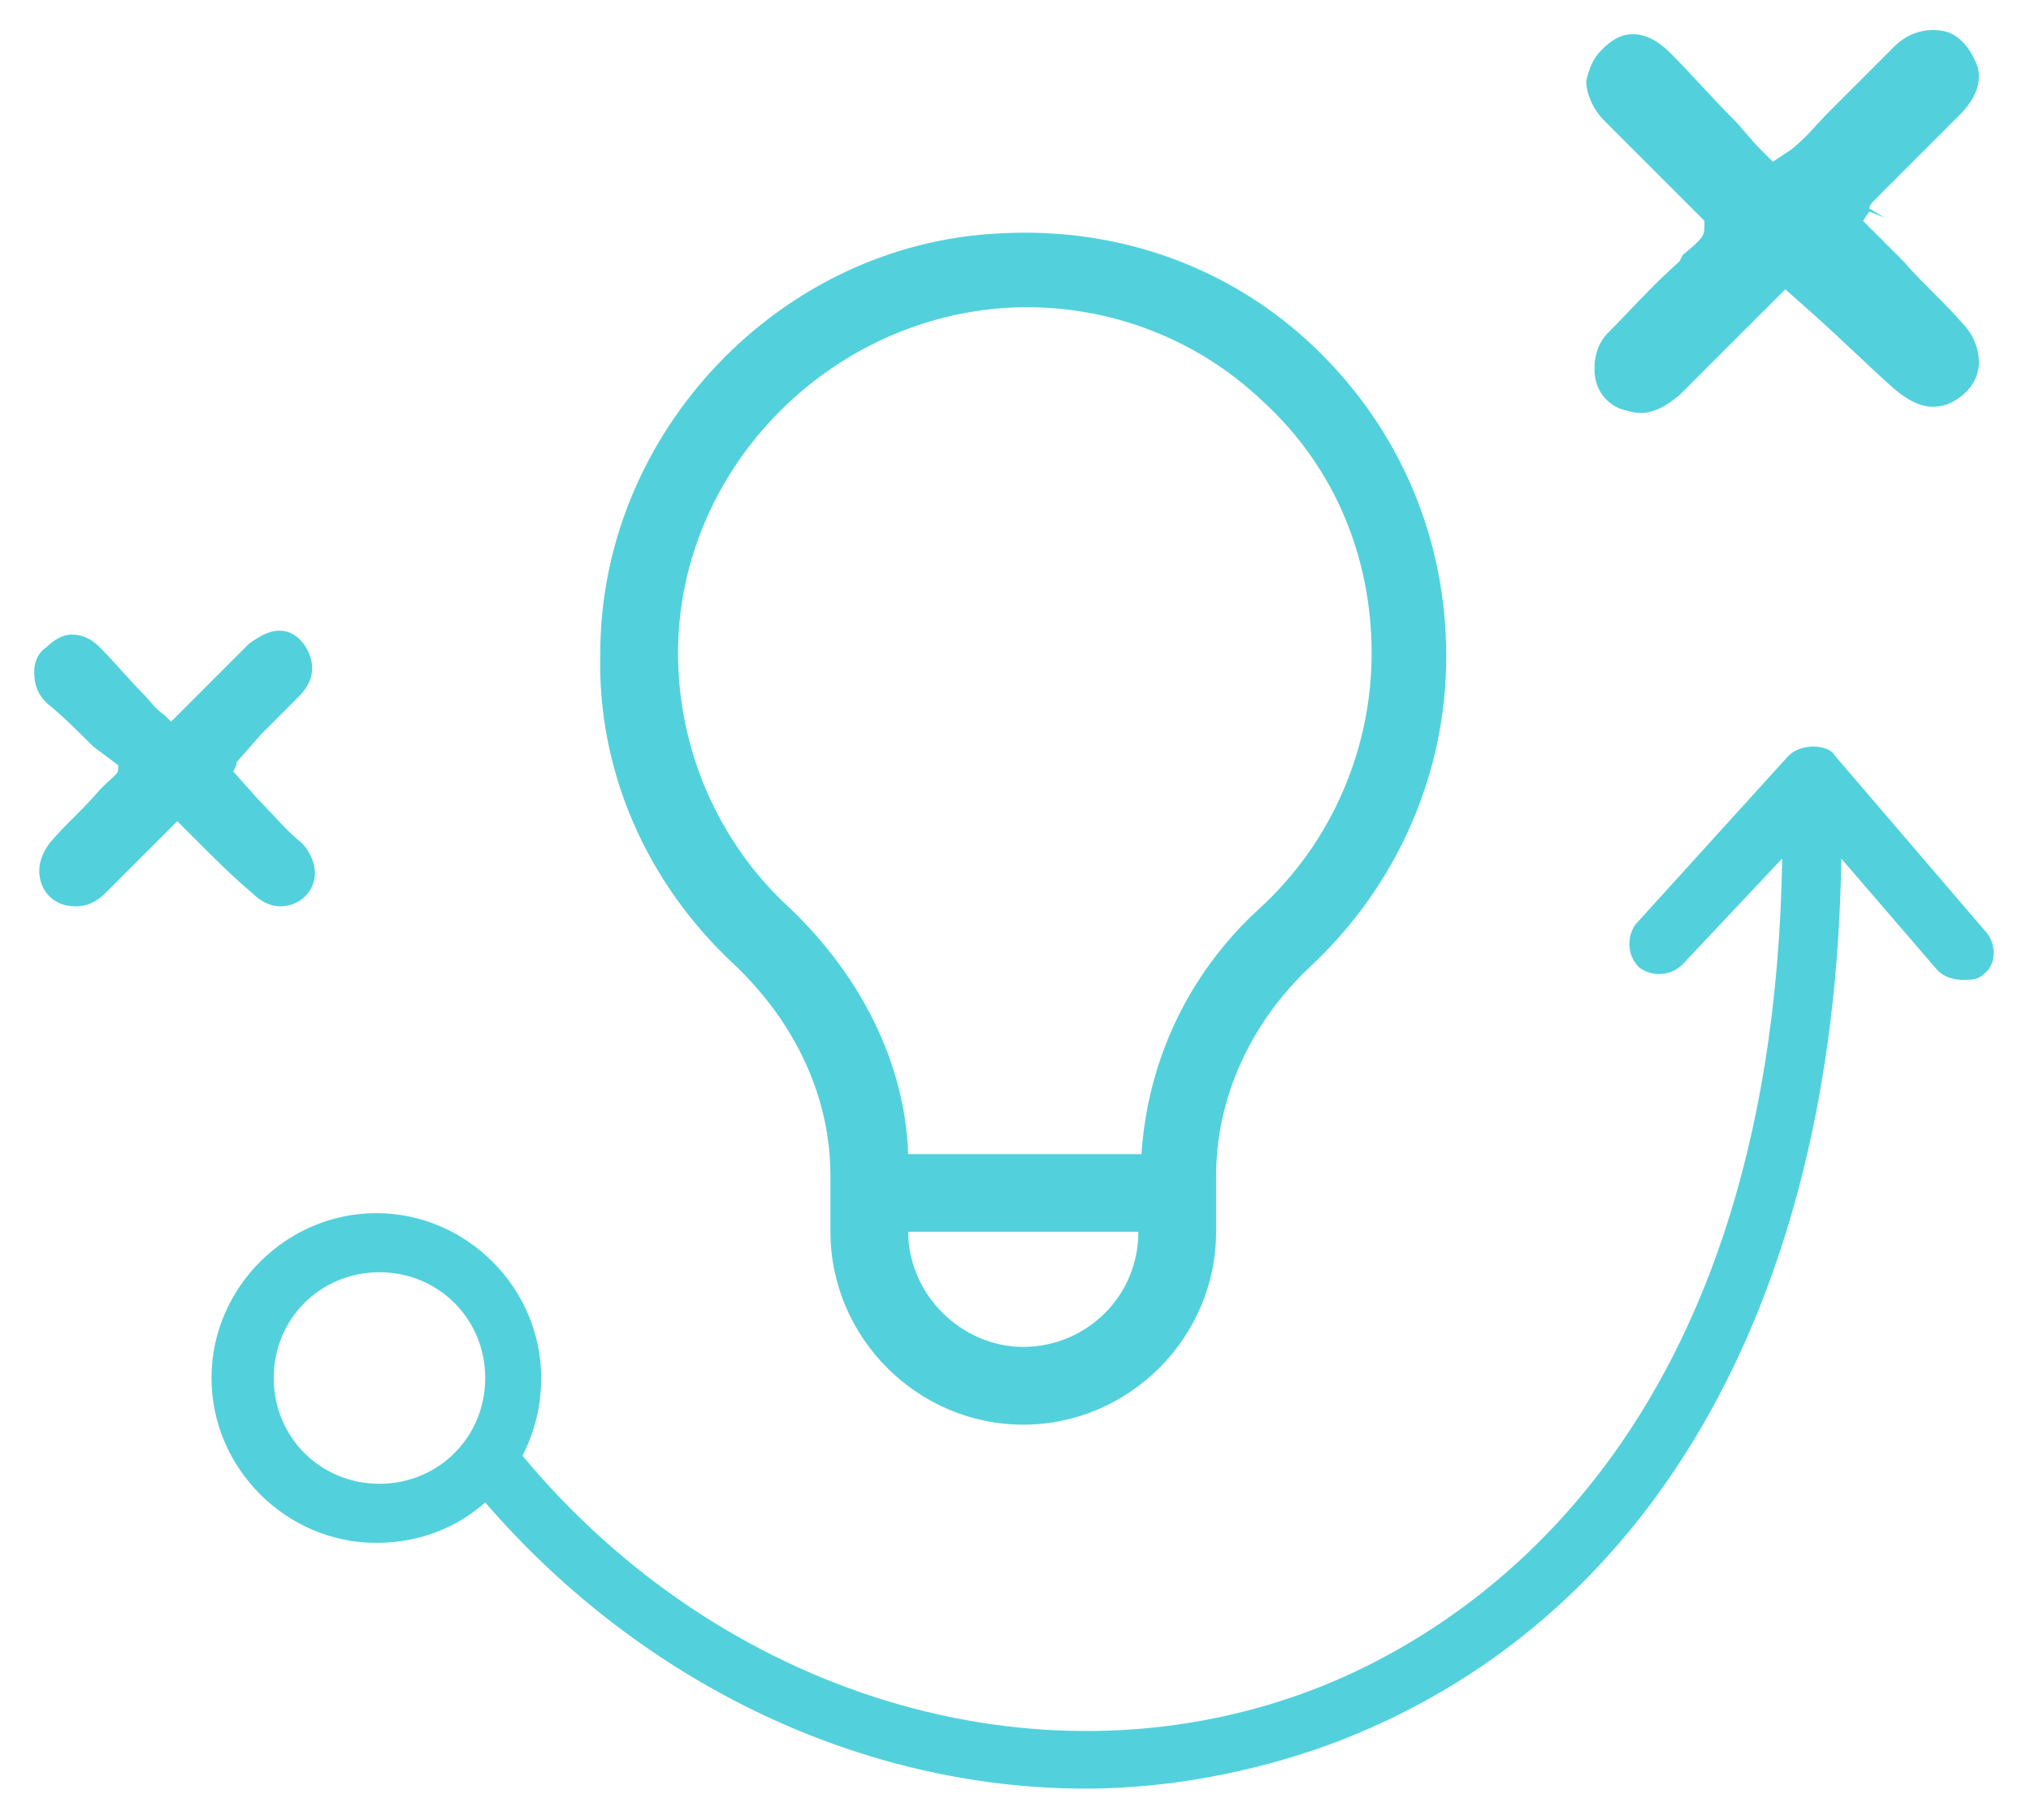 <?xml version="1.0" encoding="utf-8"?>
<!-- Generator: Adobe Illustrator 24.2.0, SVG Export Plug-In . SVG Version: 6.00 Build 0)  -->
<svg version="1.1" id="Layer_1" xmlns="http://www.w3.org/2000/svg" xmlns:xlink="http://www.w3.org/1999/xlink" x="0px" y="0px"
	 viewBox="0 0 65.3 58.5" style="enable-background:new 0 0 65.3 58.5;" xml:space="preserve">
<style type="text/css">
	.st0{fill:#52D1DC;}
</style>
<path class="st0" d="M8.1,28.7c-0.6-0.5-1.2-1.1-1.8-1.7l-0.6-0.6l-2.3,2.3c-0.4,0.4-0.8,0.5-1.3,0.4c-0.4-0.1-0.7-0.4-0.8-0.8
	c-0.1-0.4,0-0.8,0.3-1.2c0.5-0.6,1.1-1.1,1.6-1.7l0.1-0.1c0.4-0.4,0.5-0.4,0.5-0.6l0-0.1L3,24c-0.5-0.5-1-1-1.5-1.4
	c-0.3-0.3-0.4-0.6-0.4-1c0-0.3,0.1-0.6,0.4-0.8c0.2-0.2,0.5-0.4,0.8-0.4c0.3,0,0.6,0.1,0.9,0.4c0.5,0.5,0.9,1,1.4,1.5
	c0.2,0.2,0.4,0.5,0.7,0.7l0.2,0.2l0.2-0.2c0.3-0.3,0.6-0.6,0.8-0.8c0.6-0.6,1-1,1.5-1.5c0.4-0.3,0.8-0.5,1.2-0.4
	c0.4,0.1,0.7,0.5,0.8,0.9c0.1,0.4,0,0.8-0.4,1.2c-0.4,0.4-0.8,0.8-1.2,1.2l-0.7,0.8c-0.1,0.1-0.1,0.1-0.1,0.2l0.2,0.1l-0.2-0.1
	l-0.1,0.2l0.8,0.9c0.5,0.5,0.9,1,1.4,1.4c0.3,0.3,0.5,0.8,0.4,1.2c-0.1,0.4-0.4,0.7-0.8,0.8C8.9,29.2,8.5,29.1,8.1,28.7z M53.6,5.9
	l1.2,1.2l0,0.2c0,0.3-0.1,0.4-0.7,0.9L54,8.4c-0.9,0.8-1.6,1.6-2.3,2.3c-0.4,0.4-0.5,1-0.4,1.5c0.1,0.5,0.5,0.9,1,1
	c0.6,0.2,1.1,0,1.7-0.5l3.4-3.4l0.9,0.8c0.9,0.8,1.7,1.6,2.6,2.4c0.6,0.5,1.1,0.7,1.7,0.5c0.5-0.2,0.9-0.6,1-1.1
	c0.1-0.5-0.1-1.1-0.5-1.5c-0.6-0.7-1.3-1.3-1.9-2l-1.3-1.3l0.2-0.3l0.5,0.2l-0.5-0.3c0-0.1,0.1-0.2,0.2-0.3l1.1-1.1
	c0.5-0.5,1.1-1.1,1.6-1.6c0.5-0.5,0.7-1,0.6-1.5c-0.2-0.6-0.6-1.1-1.1-1.2c-0.5-0.1-1.1,0-1.6,0.5c-0.7,0.7-1.4,1.4-2.1,2.1
	c-0.4,0.4-0.7,0.8-1.2,1.2L57,5.2l-0.4-0.4c-0.3-0.3-0.6-0.7-0.9-1c-0.7-0.7-1.3-1.4-2-2.1c-0.4-0.4-0.8-0.6-1.2-0.6
	c-0.4,0-0.7,0.2-1,0.5c-0.3,0.3-0.4,0.6-0.5,1c0,0.4,0.2,0.9,0.6,1.3C52.3,4.6,52.9,5.2,53.6,5.9z M23.6,31c-2.8-2.6-4.4-6.2-4.3-10
	c0-7.1,5.8-13.2,12.9-13.5c3.8-0.2,7.4,1.1,10.1,3.7c2.7,2.6,4.2,6.1,4.2,9.9c0,3.8-1.6,7.4-4.4,10c-1.9,1.8-3,4.2-3,6.7v0.6v1.2
	c0,3.4-2.8,6.2-6.2,6.2s-6.2-2.8-6.2-6.2v-1.2v-0.6C26.7,35.3,25.6,32.9,23.6,31z M36.6,39.6h-7.4c0,2,1.7,3.7,3.7,3.7
	S36.6,41.7,36.6,39.6z M21.8,21c0,3.1,1.3,6.1,3.6,8.2c2.3,2.2,3.7,5,3.8,7.9h7.5c0.2-3,1.5-5.8,3.8-7.9c2.3-2.1,3.6-5.1,3.6-8.2
	c0-3.1-1.2-6-3.5-8.1c-2.2-2.1-5.2-3.2-8.3-3C26.5,10.3,21.8,15.2,21.8,21z M63.8,31.3c-0.2,0.2-0.4,0.2-0.7,0.2
	c-0.3,0-0.6-0.1-0.8-0.3l-3.1-3.6C59,42,53,52.3,42.7,56.1c-2.5,0.9-5.2,1.4-7.8,1.4c-7.1,0-14.2-3.3-19.3-9.2
	c-0.9,0.8-2.1,1.3-3.5,1.3c-2.9,0-5.3-2.4-5.3-5.3c0-2.9,2.4-5.3,5.3-5.3c2.9,0,5.3,2.4,5.3,5.3c0,0.9-0.2,1.7-0.6,2.5
	c6.4,7.7,16.5,10.8,25.2,7.6c4.6-1.7,15-7.6,15.3-26.8L54.1,31c-0.4,0.4-1,0.4-1.4,0.1c-0.4-0.4-0.4-1-0.1-1.4l4.9-5.4
	c0.2-0.2,0.5-0.3,0.8-0.3c0.3,0,0.6,0.1,0.7,0.3l4.8,5.6C64.2,30.3,64.2,31,63.8,31.3z M15.6,44.3c0-1.9-1.5-3.4-3.4-3.4
	s-3.4,1.5-3.4,3.4s1.5,3.4,3.4,3.4S15.6,46.2,15.6,44.3z"/>
</svg>
